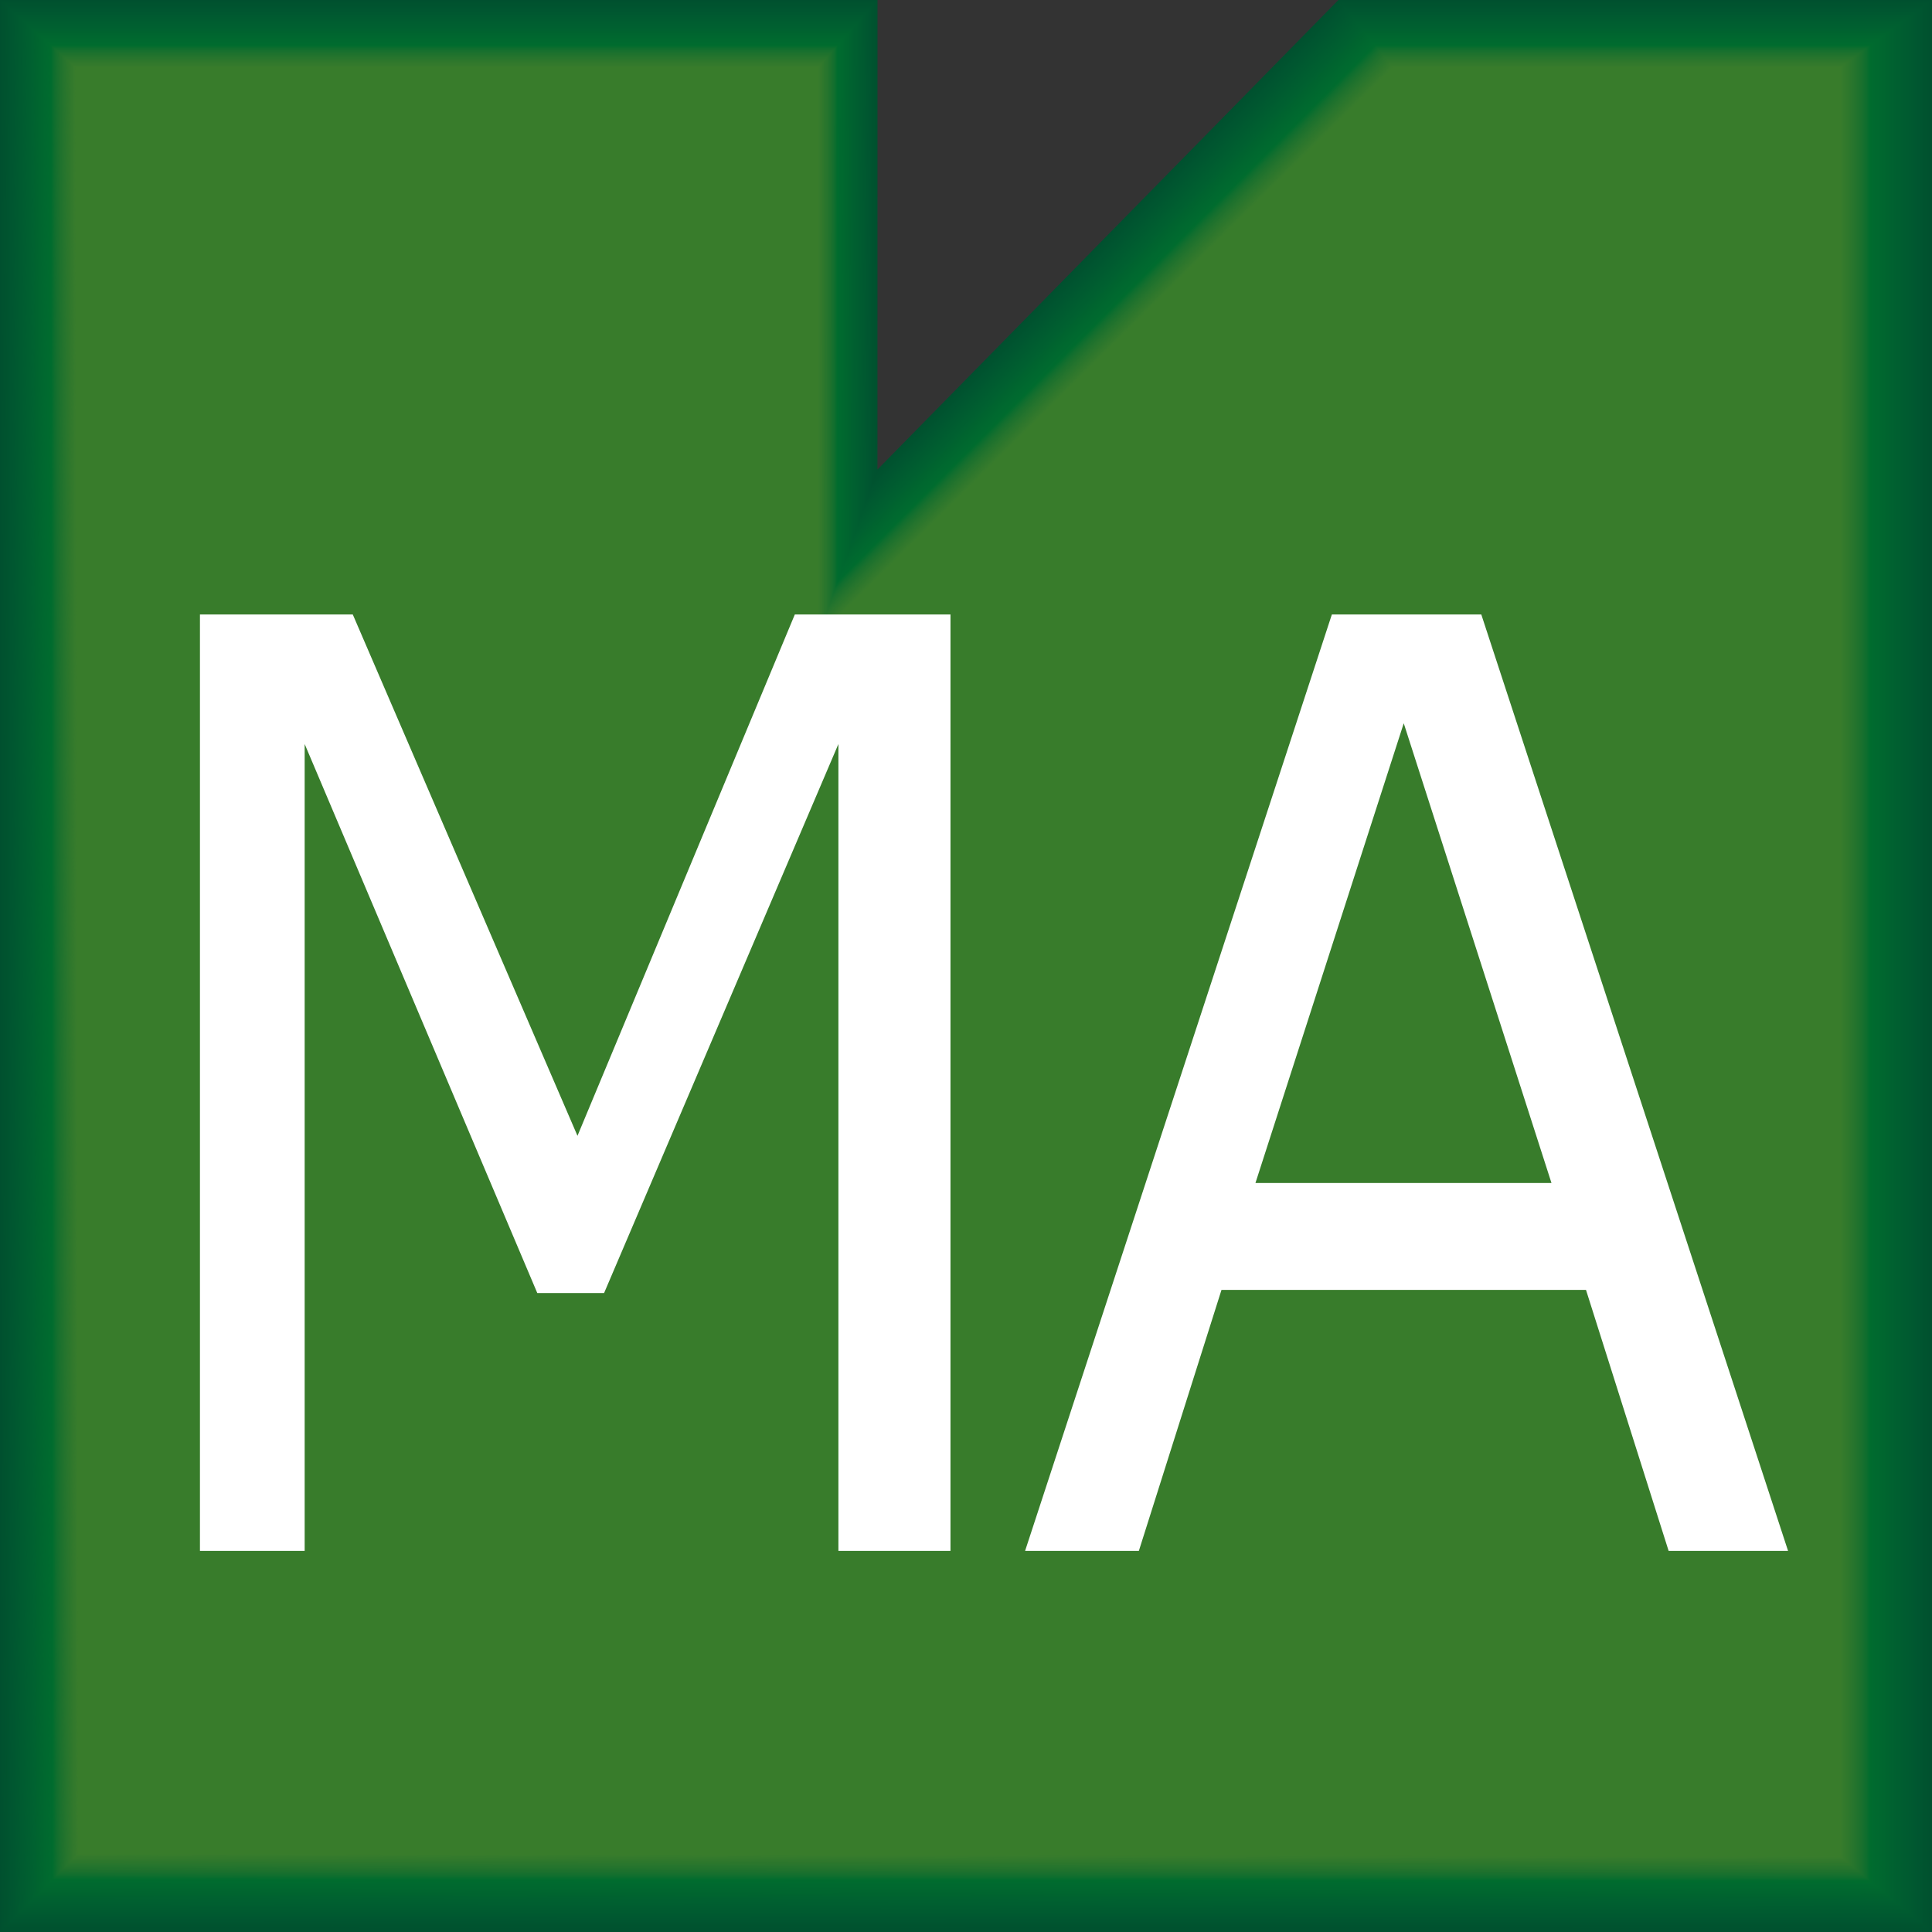 <?xml version="1.0" encoding="utf-8"?>
<!-- Generator: Adobe Illustrator 16.0.0, SVG Export Plug-In . SVG Version: 6.00 Build 0)  -->
<!DOCTYPE svg PUBLIC "-//W3C//DTD SVG 1.1//EN" "http://www.w3.org/Graphics/SVG/1.1/DTD/svg11.dtd">
<svg version="1.1" id="Layer_1" xmlns="http://www.w3.org/2000/svg" xmlns:xlink="http://www.w3.org/1999/xlink" x="0px" y="0px"
	 width="360px" height="360px" viewBox="0 0 360 360" enable-background="new 0 0 360 360" xml:space="preserve">
<rect x="0" y="0" width="360" height="360" fill="#333333" stroke="none"/>
<g id="Layer_1_1_">
	<g>
		<polygon fill="#00502F" points="360,360 0,360 0,0 163.511,0 163.5,87.5 249.389,0 360,0 		"/>
		<polygon fill="#00512F" points="359.813,359.846 0.161,359.839 0.156,0.138 163.389,0.138 163.378,87.844 249.501,0.138 
			359.813,0.138 		"/>
		<polygon fill="#00512F" points="359.622,359.688 0.322,359.678 0.311,0.277 163.267,0.277 163.255,88.189 249.613,0.277 
			359.622,0.277 		"/>
		<polygon fill="#00522F" points="359.434,359.533 0.483,359.518 0.467,0.416 163.144,0.416 163.133,88.533 249.727,0.416 
			359.434,0.416 		"/>
		<polygon fill="#00522F" points="359.244,359.378 0.645,359.355 0.622,0.555 163.022,0.555 163.011,88.878 249.838,0.555 
			359.244,0.555 		"/>
		<polygon fill="#00532F" points="359.056,359.223 0.806,359.193 0.778,0.694 162.899,0.694 162.889,89.222 249.95,0.694 
			359.056,0.694 		"/>
		<polygon fill="#00532F" points="358.866,359.066 0.967,359.033 0.933,0.833 162.777,0.833 162.767,89.566 250.063,0.833 
			358.866,0.833 		"/>
		<polygon fill="#00532F" points="358.678,358.911 1.128,358.872 1.089,0.972 162.655,0.972 162.645,89.911 250.175,0.972 
			358.678,0.972 		"/>
		<polygon fill="#00542F" points="358.489,358.756 1.289,358.711 1.245,1.111 162.532,1.111 162.522,90.255 250.287,1.11 
			358.489,1.11 		"/>
		<polygon fill="#005430" points="358.3,358.6 1.45,358.55 1.4,1.25 162.41,1.25 162.4,90.6 250.398,1.25 358.3,1.25 		"/>
		<polygon fill="#005530" points="358.111,358.443 1.611,358.389 1.556,1.389 162.288,1.389 162.278,90.944 250.512,1.388 
			358.111,1.388 		"/>
		<polygon fill="#005530" points="357.922,358.289 1.772,358.229 1.711,1.527 162.166,1.527 162.156,91.289 250.624,1.527 
			357.922,1.527 		"/>
		<polygon fill="#005630" points="357.733,358.134 1.933,358.066 1.867,1.666 162.043,1.666 162.033,91.633 250.736,1.666 
			357.733,1.666 		"/>
		<polygon fill="#005630" points="357.545,357.979 2.094,357.904 2.022,1.805 161.921,1.805 161.911,91.978 250.85,1.805 
			357.545,1.805 		"/>
		<polygon fill="#005630" points="357.355,357.822 2.255,357.744 2.178,1.944 161.798,1.944 161.789,92.322 250.962,1.944 
			357.355,1.944 		"/>
		<polygon fill="#005730" points="357.167,357.667 2.417,357.583 2.333,2.083 161.676,2.083 161.667,92.667 251.074,2.083 
			357.167,2.083 		"/>
		<polygon fill="#005730" points="356.978,357.511 2.578,357.422 2.489,2.222 161.554,2.222 161.544,93.011 251.188,2.222 
			356.978,2.222 		"/>
		<polygon fill="#005830" points="356.789,357.355 2.739,357.261 2.645,2.361 161.431,2.361 161.422,93.355 251.299,2.36 
			356.789,2.36 		"/>
		<polygon fill="#005830" points="356.6,357.2 2.9,357.1 2.8,2.5 161.309,2.5 161.3,93.7 251.411,2.5 356.6,2.5 		"/>
		<polygon fill="#005930" points="356.411,357.045 3.061,356.938 2.956,2.639 161.187,2.639 161.178,94.044 251.523,2.638 
			356.411,2.638 		"/>
		<polygon fill="#005930" points="356.223,356.889 3.222,356.777 3.111,2.777 161.064,2.777 161.056,94.389 251.637,2.777 
			356.223,2.777 		"/>
		<polygon fill="#005A30" points="356.033,356.732 3.383,356.616 3.267,2.917 160.942,2.917 160.933,94.733 251.748,2.916 
			356.033,2.916 		"/>
		<polygon fill="#005A30" points="355.845,356.578 3.544,356.456 3.422,3.055 160.82,3.055 160.811,95.078 251.859,3.055 
			355.845,3.055 		"/>
		<polygon fill="#005B30" points="355.655,356.422 3.706,356.295 3.578,3.194 160.697,3.194 160.689,95.422 251.973,3.194 
			355.655,3.194 		"/>
		<polygon fill="#005B30" points="355.467,356.268 3.867,356.134 3.733,3.333 160.575,3.333 160.567,95.767 252.085,3.333 
			355.467,3.333 		"/>
		<polygon fill="#005B30" points="355.277,356.111 4.028,355.973 3.889,3.472 160.453,3.472 160.444,96.111 252.197,3.472 
			355.277,3.472 		"/>
		<polygon fill="#005C30" points="355.089,355.956 4.189,355.813 4.044,3.611 160.33,3.611 160.322,96.456 252.311,3.61 
			355.089,3.61 		"/>
		<polygon fill="#005C30" points="354.9,355.8 4.35,355.65 4.2,3.75 160.208,3.75 160.2,96.8 252.422,3.75 354.9,3.75 		"/>
		<polygon fill="#005D30" points="354.711,355.645 4.511,355.489 4.355,3.889 160.085,3.889 160.078,97.145 252.534,3.888 
			354.711,3.888 		"/>
		<polygon fill="#005D30" points="354.522,355.489 4.672,355.328 4.511,4.027 159.963,4.027 159.956,97.489 252.646,4.027 
			354.522,4.027 		"/>
		<polygon fill="#005E30" points="354.333,355.333 4.833,355.167 4.667,4.167 159.841,4.167 159.833,97.833 252.759,4.166 
			354.333,4.166 		"/>
		<polygon fill="#005E30" points="354.145,355.178 4.995,355.006 4.822,4.305 159.718,4.305 159.711,98.178 252.871,4.305 
			354.145,4.305 		"/>
		<polygon fill="#005F30" points="353.956,355.021 5.156,354.846 4.978,4.444 159.596,4.444 159.589,98.522 252.982,4.444 
			353.956,4.444 		"/>
		<polygon fill="#005F30" points="353.767,354.866 5.316,354.684 5.133,4.583 159.474,4.583 159.467,98.867 253.096,4.583 
			353.767,4.583 		"/>
		<polygon fill="#005F30" points="353.578,354.711 5.478,354.521 5.289,4.722 159.352,4.722 159.344,99.211 253.208,4.722 
			353.578,4.722 		"/>
		<polygon fill="#006030" points="353.389,354.557 5.639,354.361 5.444,4.861 159.229,4.861 159.222,99.556 253.32,4.86 
			353.389,4.86 		"/>
		<polygon fill="#006030" points="353.2,354.4 5.8,354.2 5.6,5 159.107,5 159.1,99.9 253.434,5 353.2,5 		"/>
		<polygon fill="#006130" points="353.011,354.244 5.961,354.039 5.755,5.139 158.984,5.139 158.978,100.245 253.546,5.138 
			353.011,5.138 		"/>
		<polygon fill="#006130" points="352.822,354.089 6.122,353.878 5.911,5.277 158.862,5.277 158.855,100.589 253.658,5.277 
			352.822,5.277 		"/>
		<polygon fill="#006230" points="352.634,353.934 6.283,353.717 6.066,5.417 158.74,5.417 158.733,100.933 253.771,5.416 
			352.634,5.416 		"/>
		<polygon fill="#006230" points="352.444,353.777 6.444,353.557 6.222,5.555 158.617,5.555 158.611,101.278 253.883,5.555 
			352.444,5.555 		"/>
		<polygon fill="#00632F" points="352.256,353.622 6.605,353.395 6.378,5.694 158.495,5.694 158.489,101.622 253.995,5.694 
			352.256,5.694 		"/>
		<polygon fill="#00632F" points="352.066,353.467 6.767,353.232 6.533,5.833 158.373,5.833 158.367,101.967 254.107,5.833 
			352.066,5.833 		"/>
		<polygon fill="#00642F" points="351.878,353.313 6.928,353.072 6.689,5.972 158.25,5.972 158.245,102.311 254.221,5.972 
			351.878,5.972 		"/>
		<polygon fill="#00642F" points="351.688,353.154 7.089,352.911 6.844,6.111 158.128,6.111 158.122,102.655 254.332,6.11 
			351.688,6.11 		"/>
		<polygon fill="#00652F" points="351.5,353 7.25,352.75 7,6.25 158.006,6.25 158,103 254.443,6.249 351.5,6.249 		"/>
		<polygon fill="#00652F" points="351.313,352.846 7.411,352.589 7.156,6.389 157.883,6.389 157.878,103.344 254.557,6.388 
			351.313,6.388 		"/>
		<polygon fill="#00662F" points="351.122,352.688 7.572,352.428 7.311,6.527 157.761,6.527 157.755,103.689 254.669,6.527 
			351.122,6.527 		"/>
		<polygon fill="#00662F" points="350.934,352.533 7.733,352.268 7.467,6.667 157.639,6.667 157.633,104.033 254.781,6.666 
			350.934,6.666 		"/>
		<polygon fill="#00672F" points="350.744,352.378 7.895,352.105 7.622,6.805 157.516,6.805 157.511,104.378 254.895,6.805 
			350.744,6.805 		"/>
		<polygon fill="#00672F" points="350.556,352.223 8.056,351.943 7.778,6.944 157.394,6.944 157.389,104.722 255.006,6.944 
			350.556,6.944 		"/>
		<polygon fill="#00682F" points="350.366,352.066 8.217,351.783 7.933,7.083 157.271,7.083 157.267,105.066 255.118,7.083 
			350.366,7.083 		"/>
		<polygon fill="#00682F" points="350.178,351.911 8.378,351.622 8.089,7.222 157.149,7.222 157.145,105.411 255.23,7.222 
			350.178,7.222 		"/>
		<polygon fill="#00692F" points="349.989,351.756 8.539,351.461 8.245,7.361 157.027,7.361 157.022,105.755 255.343,7.36 
			349.989,7.36 		"/>
		<polygon fill="#00692F" points="349.8,351.6 8.7,351.3 8.4,7.5 156.904,7.5 156.9,106.1 255.455,7.499 349.8,7.499 		"/>
		<polygon fill="#00692F" points="349.611,351.443 8.861,351.139 8.556,7.639 156.782,7.639 156.778,106.444 255.566,7.638 
			349.611,7.638 		"/>
		<polygon fill="#006A2F" points="349.422,351.289 9.022,350.979 8.711,7.777 156.66,7.777 156.656,106.789 255.68,7.777 
			349.422,7.777 		"/>
		<polygon fill="#006A2F" points="349.233,351.134 9.183,350.816 8.867,7.917 156.538,7.917 156.533,107.133 255.793,7.916 
			349.233,7.916 		"/>
		<polygon fill="#006B2F" points="349.045,350.979 9.344,350.654 9.022,8.055 156.415,8.055 156.411,107.478 255.904,8.055 
			349.045,8.055 		"/>
		<polygon fill="#006B2E" points="348.855,350.822 9.505,350.494 9.178,8.194 156.293,8.194 156.289,107.822 256.018,8.194 
			348.855,8.194 		"/>
		<polygon fill="#006C2E" points="348.667,350.667 9.667,350.333 9.333,8.333 156.17,8.333 156.167,108.167 256.13,8.333 
			348.667,8.333 		"/>
		<polygon fill="#026C2E" points="348.478,350.511 9.828,350.172 9.489,8.472 156.048,8.472 156.044,108.511 256.242,8.471 
			348.478,8.471 		"/>
		<polygon fill="#066D2E" points="348.289,350.355 9.989,350.011 9.645,8.611 155.926,8.611 155.922,108.855 256.354,8.61 
			348.289,8.61 		"/>
		<polygon fill="#096D2E" points="348.1,350.2 10.15,349.85 9.8,8.75 155.803,8.75 155.8,109.2 256.467,8.749 348.1,8.749 		"/>
		<polygon fill="#0D6E2E" points="347.911,350.045 10.311,349.688 9.956,8.889 155.681,8.889 155.678,109.544 256.579,8.888 
			347.911,8.888 		"/>
		<polygon fill="#106E2E" points="347.723,349.889 10.472,349.527 10.111,9.028 155.559,9.028 155.556,109.889 256.691,9.027 
			347.723,9.027 		"/>
		<polygon fill="#126F2E" points="347.533,349.732 10.633,349.366 10.267,9.167 155.437,9.167 155.433,110.233 256.805,9.166 
			347.533,9.166 		"/>
		<polygon fill="#156F2E" points="347.345,349.578 10.794,349.205 10.422,9.306 155.314,9.306 155.311,110.578 256.916,9.305 
			347.345,9.305 		"/>
		<polygon fill="#17702E" points="347.155,349.422 10.956,349.045 10.578,9.444 155.191,9.444 155.189,110.922 257.027,9.443 
			347.155,9.443 		"/>
		<polygon fill="#19702E" points="346.967,349.268 11.117,348.884 10.733,9.583 155.069,9.583 155.067,111.267 257.141,9.583 
			346.967,9.583 		"/>
		<polygon fill="#1B712D" points="346.777,349.111 11.278,348.723 10.889,9.722 154.947,9.722 154.944,111.611 257.253,9.721 
			346.777,9.721 		"/>
		<polygon fill="#1D712D" points="346.589,348.955 11.439,348.563 11.044,9.861 154.825,9.861 154.822,111.956 257.365,9.86 
			346.589,9.86 		"/>
		<polygon fill="#1F722D" points="346.4,348.8 11.6,348.4 11.2,10 154.702,10 154.7,112.3 257.479,9.999 346.4,9.999 		"/>
		<polygon fill="#20722D" points="346.211,348.645 11.761,348.239 11.355,10.139 154.58,10.139 154.578,112.645 257.59,10.138 
			346.211,10.138 		"/>
		<polygon fill="#22732D" points="346.022,348.489 11.922,348.078 11.511,10.278 154.458,10.278 154.456,112.989 257.702,10.277 
			346.022,10.277 		"/>
		<polygon fill="#24742D" points="345.833,348.333 12.083,347.917 11.667,10.417 154.335,10.417 154.333,113.333 257.814,10.416 
			345.833,10.416 		"/>
		<polygon fill="#25742D" points="345.645,348.178 12.245,347.756 11.822,10.556 154.213,10.556 154.211,113.678 257.927,10.555 
			345.645,10.555 		"/>
		<polygon fill="#27752D" points="345.455,348.021 12.406,347.596 11.978,10.694 154.09,10.694 154.089,114.022 258.039,10.693 
			345.455,10.693 		"/>
		<polygon fill="#28752D" points="345.267,347.866 12.567,347.434 12.133,10.833 153.968,10.833 153.967,114.367 258.15,10.833 
			345.267,10.833 		"/>
		<polygon fill="#2A762D" points="345.078,347.711 12.728,347.271 12.289,10.972 153.846,10.972 153.844,114.711 258.266,10.971 
			345.078,10.971 		"/>
		<polygon fill="#2B762C" points="344.889,347.557 12.889,347.111 12.444,11.111 153.724,11.111 153.722,115.056 258.377,11.11 
			344.889,11.11 		"/>
		<polygon fill="#2C772C" points="344.7,347.4 13.05,346.95 12.6,11.25 153.601,11.25 153.6,115.4 258.489,11.249 344.7,11.249 		
			"/>
		<polygon fill="#2E772C" points="344.511,347.244 13.211,346.789 12.755,11.389 153.479,11.389 153.478,115.745 258.602,11.388 
			344.511,11.388 		"/>
		<polygon fill="#2F782C" points="344.322,347.089 13.372,346.628 12.911,11.528 153.356,11.528 153.355,116.089 258.714,11.527 
			344.322,11.527 		"/>
		<polygon fill="#31782C" points="344.134,346.934 13.533,346.467 13.067,11.667 153.234,11.667 153.233,116.433 258.826,11.666 
			344.134,11.666 		"/>
		<polygon fill="#32792C" points="343.944,346.777 13.694,346.307 13.222,11.806 153.112,11.806 153.111,116.778 258.938,11.805 
			343.944,11.805 		"/>
		<polygon fill="#33792C" points="343.756,346.622 13.855,346.145 13.378,11.944 152.989,11.944 152.989,117.122 259.051,11.943 
			343.756,11.943 		"/>
		<polygon fill="#347A2C" points="343.566,346.467 14.017,345.982 13.533,12.083 152.867,12.083 152.867,117.467 259.163,12.083 
			343.566,12.083 		"/>
		<polygon fill="#367B2C" points="343.378,346.313 14.178,345.822 13.689,12.222 152.745,12.222 152.745,117.811 259.275,12.221 
			343.378,12.221 		"/>
		<polygon fill="#377B2C" points="343.188,346.154 14.339,345.661 13.844,12.361 152.623,12.361 152.622,118.156 259.389,12.36 
			343.188,12.36 		"/>
		<polygon fill="#387C2B" points="343,346 14.5,345.5 14,12.5 152.5,12.5 152.5,118.5 259.5,12.499 343,12.499 		"/>
	</g>
</g>
<g id="Layer_2" display="none">
	<g display="inline">
		<polygon fill="#F47B20" points="360,360 0,360 0,0 163.512,0 163.5,87.5 249.389,0 360,0 		"/>
		<polygon fill="#F47C20" points="359.726,359.773 0.234,359.768 0.226,0.201 163.334,0.201 163.322,88 249.552,0.201 
			359.726,0.201 		"/>
		<polygon fill="#F47C21" points="359.451,359.549 0.468,359.532 0.452,0.403 163.156,0.403 163.146,88.5 249.715,0.403 
			359.451,0.403 		"/>
		<polygon fill="#F47D21" points="359.178,359.322 0.702,359.299 0.677,0.604 162.979,0.604 162.968,89 249.878,0.604 
			359.178,0.604 		"/>
		<polygon fill="#F57E21" points="358.903,359.098 0.936,359.064 0.903,0.806 162.802,0.806 162.79,89.5 250.041,0.806 
			358.903,0.806 		"/>
		<polygon fill="#F57E21" points="358.629,358.871 1.169,358.831 1.129,1.008 162.624,1.008 162.613,90 250.204,1.007 
			358.629,1.007 		"/>
		<polygon fill="#F57F21" points="358.354,358.646 1.403,358.598 1.355,1.209 162.446,1.209 162.436,90.5 250.367,1.209 
			358.354,1.209 		"/>
		<polygon fill="#F58022" points="358.081,358.419 1.637,358.363 1.581,1.411 162.269,1.411 162.258,91 250.529,1.411 
			358.081,1.411 		"/>
		<polygon fill="#F58022" points="357.807,358.193 1.871,358.129 1.807,1.612 162.091,1.612 162.081,91.5 250.693,1.612 
			357.807,1.612 		"/>
		<polygon fill="#F58122" points="357.532,357.968 2.105,357.896 2.032,1.814 161.913,1.814 161.903,92 250.855,1.814 
			357.532,1.814 		"/>
		<polygon fill="#F58222" points="357.258,357.742 2.339,357.661 2.258,2.016 161.735,2.016 161.726,92.5 251.02,2.016 
			357.258,2.016 		"/>
		<polygon fill="#F58322" points="356.983,357.518 2.573,357.428 2.484,2.217 161.558,2.217 161.549,93 251.184,2.217 
			356.983,2.217 		"/>
		<polygon fill="#F58323" points="356.71,357.29 2.807,357.193 2.709,2.419 161.381,2.419 161.371,93.5 251.346,2.419 356.71,2.419 
					"/>
		<polygon fill="#F58423" points="356.436,357.064 3.041,356.96 2.936,2.621 161.203,2.621 161.193,94 251.509,2.621 356.436,2.621 
					"/>
		<polygon fill="#F68523" points="356.161,356.839 3.274,356.727 3.161,2.822 161.025,2.822 161.017,94.5 251.672,2.822 
			356.161,2.822 		"/>
		<polygon fill="#F68523" points="355.887,356.613 3.508,356.492 3.387,3.024 160.848,3.024 160.839,95 251.835,3.023 
			355.887,3.023 		"/>
		<polygon fill="#F68624" points="355.613,356.387 3.742,356.258 3.613,3.226 160.67,3.226 160.661,95.5 251.998,3.225 
			355.613,3.225 		"/>
		<polygon fill="#F68724" points="355.339,356.161 3.976,356.023 3.839,3.427 160.492,3.427 160.483,96 252.161,3.427 
			355.339,3.427 		"/>
		<polygon fill="#F68724" points="355.064,355.936 4.209,355.79 4.064,3.629 160.314,3.629 160.307,96.5 252.324,3.628 
			355.064,3.628 		"/>
		<polygon fill="#F68824" points="354.79,355.71 4.443,355.557 4.291,3.83 160.137,3.83 160.129,97 252.486,3.83 354.79,3.83 		"/>
		<polygon fill="#F68925" points="354.517,355.482 4.677,355.322 4.516,4.032 159.959,4.032 159.952,97.5 252.65,4.032 
			354.517,4.032 		"/>
		<polygon fill="#F68A25" points="354.242,355.258 4.911,355.089 4.742,4.233 159.782,4.233 159.774,98 252.813,4.233 
			354.242,4.233 		"/>
		<polygon fill="#F68A25" points="353.968,355.032 5.145,354.854 4.968,4.435 159.604,4.435 159.597,98.5 252.977,4.435 
			353.968,4.435 		"/>
		<polygon fill="#F68B26" points="353.693,354.807 5.379,354.621 5.193,4.637 159.427,4.637 159.419,99 253.141,4.636 
			353.693,4.636 		"/>
		<polygon fill="#F68C26" points="353.419,354.581 5.613,354.387 5.419,4.838 159.249,4.838 159.242,99.5 253.303,4.838 
			353.419,4.838 		"/>
		<polygon fill="#F78C26" points="353.146,354.354 5.847,354.152 5.645,5.04 159.071,5.04 159.064,100 253.466,5.04 353.146,5.04 		
			"/>
		<polygon fill="#F78D27" points="352.871,354.129 6.081,353.919 5.871,5.242 158.894,5.242 158.887,100.5 253.629,5.241 
			352.871,5.241 		"/>
		<polygon fill="#F78E27" points="352.597,353.902 6.314,353.686 6.097,5.443 158.716,5.443 158.709,101 253.792,5.443 
			352.597,5.443 		"/>
		<polygon fill="#F78E27" points="352.322,353.678 6.548,353.451 6.323,5.645 158.539,5.645 158.532,101.5 253.955,5.645 
			352.322,5.645 		"/>
		<polygon fill="#F78F27" points="352.049,353.451 6.782,353.218 6.548,5.847 158.361,5.847 158.355,102 254.118,5.846 
			352.049,5.846 		"/>
		<polygon fill="#F79028" points="351.774,353.227 7.016,352.982 6.774,6.048 158.184,6.048 158.177,102.5 254.281,6.048 
			351.774,6.048 		"/>
		<polygon fill="#F79028" points="351.5,353 7.25,352.75 7,6.25 158.006,6.25 158,103 254.443,6.25 351.5,6.25 		"/>
		<polygon fill="#F79128" points="351.226,352.773 7.484,352.518 7.226,6.451 157.828,6.451 157.823,103.5 254.607,6.451 
			351.226,6.451 		"/>
		<polygon fill="#F79229" points="350.951,352.549 7.718,352.282 7.452,6.653 157.651,6.653 157.645,104 254.771,6.652 
			350.951,6.652 		"/>
		<polygon fill="#F79229" points="350.678,352.322 7.952,352.049 7.677,6.854 157.473,6.854 157.468,104.5 254.934,6.854 
			350.678,6.854 		"/>
		<polygon fill="#F7932A" points="350.403,352.098 8.186,351.814 7.903,7.056 157.295,7.056 157.291,105 255.098,7.056 
			350.403,7.056 		"/>
		<polygon fill="#F7942A" points="350.129,351.871 8.419,351.581 8.129,7.258 157.118,7.258 157.113,105.5 255.26,7.257 
			350.129,7.257 		"/>
		<polygon fill="#F8942A" points="349.854,351.646 8.653,351.348 8.355,7.459 156.94,7.459 156.936,106 255.423,7.459 
			349.854,7.459 		"/>
		<polygon fill="#F8952B" points="349.581,351.419 8.887,351.113 8.581,7.661 156.763,7.661 156.758,106.5 255.586,7.661 
			349.581,7.661 		"/>
		<polygon fill="#F8962B" points="349.307,351.193 9.121,350.879 8.807,7.863 156.585,7.863 156.581,107 255.749,7.862 
			349.307,7.862 		"/>
		<polygon fill="#F8972B" points="349.032,350.968 9.355,350.646 9.032,8.064 156.407,8.064 156.403,107.5 255.912,8.063 
			349.032,8.063 		"/>
		<polygon fill="#F8972C" points="348.758,350.742 9.589,350.411 9.258,8.266 156.23,8.266 156.226,108 256.075,8.265 
			348.758,8.265 		"/>
		<polygon fill="#F8982C" points="348.483,350.518 9.823,350.178 9.484,8.468 156.052,8.468 156.048,108.5 256.238,8.467 
			348.483,8.467 		"/>
		<polygon fill="#F8992C" points="348.21,350.29 10.057,349.943 9.709,8.669 155.875,8.669 155.871,109 256.4,8.668 348.21,8.668 		
			"/>
		<polygon fill="#F8992D" points="347.936,350.064 10.291,349.71 9.936,8.871 155.697,8.871 155.693,109.5 256.564,8.87 
			347.936,8.87 		"/>
		<polygon fill="#F89A2D" points="347.661,349.839 10.524,349.477 10.161,9.072 155.52,9.072 155.516,110 256.729,9.072 
			347.661,9.072 		"/>
		<polygon fill="#F89B2E" points="347.387,349.613 10.758,349.242 10.387,9.274 155.342,9.274 155.339,110.5 256.891,9.273 
			347.387,9.273 		"/>
		<polygon fill="#F99C2E" points="347.113,349.387 10.992,349.008 10.613,9.476 155.164,9.476 155.161,111 257.055,9.475 
			347.113,9.475 		"/>
		<polygon fill="#F99C2E" points="346.839,349.161 11.226,348.773 10.839,9.677 154.986,9.677 154.984,111.5 257.217,9.677 
			346.839,9.677 		"/>
		<polygon fill="#F99D2F" points="346.564,348.936 11.459,348.54 11.064,9.879 154.809,9.879 154.807,112 257.38,9.878 
			346.564,9.878 		"/>
		<polygon fill="#F99E2F" points="346.29,348.71 11.693,348.307 11.291,10.081 154.631,10.081 154.629,112.5 257.543,10.08 
			346.29,10.08 		"/>
		<polygon fill="#F99E2F" points="346.017,348.482 11.927,348.072 11.516,10.282 154.454,10.282 154.452,113 257.706,10.281 
			346.017,10.281 		"/>
		<polygon fill="#F99F30" points="345.742,348.258 12.161,347.839 11.742,10.484 154.276,10.484 154.274,113.5 257.869,10.483 
			345.742,10.483 		"/>
		<polygon fill="#F9A030" points="345.468,348.032 12.395,347.604 11.968,10.686 154.099,10.686 154.097,114 258.032,10.685 
			345.468,10.685 		"/>
		<polygon fill="#F9A131" points="345.193,347.807 12.629,347.371 12.193,10.887 153.921,10.887 153.919,114.5 258.195,10.886 
			345.193,10.886 		"/>
		<polygon fill="#F9A131" points="344.919,347.581 12.863,347.137 12.419,11.089 153.743,11.089 153.742,115 258.357,11.088 
			344.919,11.088 		"/>
		<polygon fill="#F9A231" points="344.646,347.354 13.097,346.902 12.645,11.29 153.565,11.29 153.564,115.5 258.521,11.29 
			344.646,11.29 		"/>
		<polygon fill="#FAA332" points="344.371,347.129 13.331,346.669 12.871,11.492 153.388,11.492 153.387,116 258.686,11.491 
			344.371,11.491 		"/>
		<polygon fill="#FAA332" points="344.097,346.902 13.564,346.436 13.097,11.693 153.21,11.693 153.209,116.5 258.848,11.692 
			344.097,11.692 		"/>
		<polygon fill="#FAA432" points="343.822,346.678 13.798,346.201 13.323,11.895 153.033,11.895 153.032,117 259.011,11.894 
			343.822,11.894 		"/>
		<polygon fill="#FAA533" points="343.549,346.451 14.032,345.968 13.548,12.097 152.855,12.097 152.855,117.5 259.174,12.096 
			343.549,12.096 		"/>
		<polygon fill="#FAA633" points="343.274,346.227 14.266,345.732 13.774,12.298 152.678,12.298 152.677,118 259.337,12.297 
			343.274,12.297 		"/>
		<polygon fill="#FAA634" points="343,346 14.5,345.5 14,12.5 152.5,12.5 152.5,118.5 259.5,12.499 343,12.499 		"/>
	</g>
</g>
<g id="Layer_4" display="none">
	<g display="inline">
		<polygon fill="#002D56" points="361,360 1,360 1,0 164.512,0 164.5,87.5 250.389,0 361,0 		"/>
		<polygon fill="#002E56" points="360.864,359.889 1.116,359.884 1.112,0.1 164.424,0.1 164.412,87.748 250.471,0.1 360.864,0.1 		
			"/>
		<polygon fill="#002E57" points="360.728,359.775 1.232,359.768 1.224,0.2 164.335,0.2 164.324,87.996 250.551,0.2 360.728,0.2 		
			"/>
		<polygon fill="#002E57" points="360.592,359.664 1.348,359.652 1.336,0.299 164.248,0.299 164.236,88.244 250.631,0.299 
			360.592,0.299 		"/>
		<polygon fill="#002F58" points="360.456,359.552 1.464,359.536 1.448,0.399 164.159,0.399 164.148,88.492 250.712,0.399 
			360.456,0.399 		"/>
		<polygon fill="#002F58" points="360.32,359.439 1.58,359.42 1.56,0.5 164.071,0.5 164.06,88.74 250.793,0.5 360.32,0.5 		"/>
		<polygon fill="#003059" points="360.184,359.328 1.696,359.305 1.672,0.6 163.983,0.6 163.972,88.988 250.874,0.6 360.184,0.6 		
			"/>
		<polygon fill="#00305A" points="360.048,359.216 1.812,359.188 1.784,0.7 163.895,0.7 163.884,89.236 250.955,0.7 360.048,0.7 		
			"/>
		<polygon fill="#00305A" points="359.912,359.104 1.928,359.072 1.896,0.799 163.807,0.799 163.796,89.484 251.036,0.799 
			359.912,0.799 		"/>
		<polygon fill="#00315B" points="359.776,358.992 2.044,358.956 2.008,0.899 163.719,0.899 163.708,89.732 251.116,0.899 
			359.776,0.899 		"/>
		<polygon fill="#00315B" points="359.64,358.88 2.16,358.84 2.12,1 163.631,1 163.62,89.98 251.197,1 359.64,1 		"/>
		<polygon fill="#00325C" points="359.504,358.768 2.276,358.725 2.232,1.1 163.542,1.1 163.532,90.228 251.277,1.1 359.504,1.1 		
			"/>
		<polygon fill="#00325C" points="359.368,358.656 2.392,358.607 2.344,1.2 163.455,1.2 163.444,90.476 251.359,1.199 
			359.368,1.199 		"/>
		<polygon fill="#00325D" points="359.232,358.544 2.508,358.492 2.456,1.299 163.367,1.299 163.356,90.724 251.439,1.299 
			359.232,1.299 		"/>
		<polygon fill="#00335D" points="359.096,358.432 2.624,358.376 2.568,1.399 163.278,1.399 163.268,90.972 251.521,1.399 
			359.096,1.399 		"/>
		<polygon fill="#00335E" points="358.96,358.32 2.74,358.26 2.68,1.5 163.19,1.5 163.18,91.22 251.602,1.5 358.96,1.5 		"/>
		<polygon fill="#00335E" points="358.824,358.208 2.856,358.145 2.792,1.6 163.102,1.6 163.092,91.468 251.684,1.6 358.824,1.6 		
			"/>
		<polygon fill="#00345F" points="358.688,358.096 2.972,358.027 2.904,1.7 163.014,1.7 163.004,91.716 251.764,1.699 
			358.688,1.699 		"/>
		<polygon fill="#003460" points="358.552,357.984 3.088,357.912 3.016,1.8 162.926,1.8 162.916,91.964 251.846,1.799 
			358.552,1.799 		"/>
		<polygon fill="#003560" points="358.416,357.872 3.204,357.796 3.128,1.899 162.838,1.899 162.828,92.212 251.926,1.899 
			358.416,1.899 		"/>
		<polygon fill="#003561" points="358.28,357.76 3.32,357.68 3.24,2 162.75,2 162.74,92.46 252.007,2 358.28,2 		"/>
		<polygon fill="#003561" points="358.144,357.648 3.436,357.564 3.352,2.1 162.662,2.1 162.652,92.708 252.087,2.1 358.144,2.1 		
			"/>
		<polygon fill="#003662" points="358.008,357.536 3.552,357.448 3.464,2.2 162.574,2.2 162.564,92.956 252.168,2.199 
			358.008,2.199 		"/>
		<polygon fill="#003662" points="357.872,357.424 3.668,357.332 3.576,2.3 162.485,2.3 162.476,93.204 252.249,2.299 
			357.872,2.299 		"/>
		<polygon fill="#003663" points="357.736,357.313 3.784,357.216 3.688,2.399 162.397,2.399 162.388,93.452 252.33,2.399 
			357.736,2.399 		"/>
		<polygon fill="#003763" points="357.6,357.2 3.9,357.1 3.8,2.5 162.31,2.5 162.3,93.7 252.411,2.5 357.6,2.5 		"/>
		<polygon fill="#003764" points="357.464,357.088 4.016,356.984 3.912,2.6 162.221,2.6 162.212,93.948 252.492,2.6 357.464,2.6 		
			"/>
		<polygon fill="#003764" points="357.328,356.977 4.132,356.868 4.024,2.7 162.133,2.7 162.124,94.196 252.572,2.699 
			357.328,2.699 		"/>
		<polygon fill="#003865" points="357.192,356.864 4.248,356.752 4.136,2.8 162.045,2.8 162.036,94.444 252.652,2.799 
			357.192,2.799 		"/>
		<polygon fill="#003865" points="357.056,356.752 4.364,356.636 4.248,2.899 161.957,2.899 161.948,94.692 252.734,2.899 
			357.056,2.899 		"/>
		<polygon fill="#003866" points="356.92,356.641 4.48,356.52 4.36,3 161.869,3 161.86,94.94 252.814,3 356.92,3 		"/>
		<polygon fill="#003966" points="356.784,356.527 4.596,356.404 4.472,3.1 161.781,3.1 161.772,95.188 252.896,3.1 356.784,3.1 		
			"/>
		<polygon fill="#003967" points="356.648,356.416 4.712,356.288 4.584,3.2 161.693,3.2 161.684,95.436 252.979,3.199 
			356.648,3.199 		"/>
		<polygon fill="#003967" points="356.512,356.305 4.828,356.172 4.696,3.3 161.604,3.3 161.596,95.684 253.059,3.299 
			356.512,3.299 		"/>
		<polygon fill="#003A68" points="356.376,356.191 4.944,356.057 4.808,3.399 161.517,3.399 161.508,95.932 253.139,3.399 
			356.376,3.399 		"/>
		<polygon fill="#003A69" points="356.24,356.08 5.06,355.939 4.92,3.5 161.428,3.5 161.42,96.18 253.221,3.5 356.24,3.5 		"/>
		<polygon fill="#003A69" points="356.104,355.968 5.176,355.824 5.032,3.6 161.34,3.6 161.332,96.428 253.301,3.599 356.104,3.599 
					"/>
		<polygon fill="#003B6A" points="355.968,355.855 5.292,355.708 5.144,3.7 161.252,3.7 161.244,96.676 253.382,3.699 
			355.968,3.699 		"/>
		<polygon fill="#003B6A" points="355.832,355.744 5.408,355.592 5.256,3.8 161.164,3.8 161.156,96.924 253.463,3.799 
			355.832,3.799 		"/>
		<polygon fill="#003B6B" points="355.696,355.632 5.524,355.477 5.368,3.899 161.076,3.899 161.068,97.172 253.543,3.899 
			355.696,3.899 		"/>
		<polygon fill="#003C6B" points="355.56,355.52 5.64,355.359 5.48,4 160.988,4 160.98,97.42 253.624,4 355.56,4 		"/>
		<polygon fill="#003C6C" points="355.424,355.408 5.756,355.244 5.592,4.1 160.9,4.1 160.892,97.668 253.705,4.099 355.424,4.099 
					"/>
		<polygon fill="#003C6C" points="355.288,355.296 5.872,355.128 5.704,4.2 160.812,4.2 160.804,97.916 253.786,4.199 
			355.288,4.199 		"/>
		<polygon fill="#003D6D" points="355.152,355.184 5.988,355.012 5.816,4.3 160.724,4.3 160.716,98.164 253.867,4.299 
			355.152,4.299 		"/>
		<polygon fill="#003D6D" points="355.016,355.072 6.104,354.896 5.928,4.4 160.636,4.4 160.628,98.412 253.948,4.399 
			355.016,4.399 		"/>
		<polygon fill="#003D6E" points="354.88,354.96 6.22,354.779 6.04,4.5 160.547,4.5 160.54,98.66 254.027,4.5 354.88,4.5 		"/>
		<polygon fill="#003E6E" points="354.744,354.848 6.336,354.664 6.152,4.6 160.459,4.6 160.452,98.908 254.109,4.599 
			354.744,4.599 		"/>
		<polygon fill="#003E6F" points="354.608,354.736 6.452,354.548 6.264,4.7 160.371,4.7 160.364,99.156 254.189,4.699 
			354.608,4.699 		"/>
		<polygon fill="#003E6F" points="354.472,354.624 6.568,354.432 6.376,4.8 160.283,4.8 160.276,99.404 254.271,4.799 
			354.472,4.799 		"/>
		<polygon fill="#003F70" points="354.336,354.512 6.684,354.316 6.488,4.9 160.195,4.9 160.188,99.652 254.354,4.899 
			354.336,4.899 		"/>
		<polygon fill="#003F70" points="354.2,354.4 6.8,354.2 6.6,5 160.107,5 160.1,99.9 254.434,5 354.2,5 		"/>
		<polygon fill="#003F71" points="354.064,354.288 6.916,354.084 6.712,5.1 160.019,5.1 160.012,100.148 254.514,5.099 
			354.064,5.099 		"/>
		<polygon fill="#004071" points="353.928,354.176 7.032,353.968 6.824,5.2 159.931,5.2 159.924,100.396 254.596,5.199 
			353.928,5.199 		"/>
		<polygon fill="#004072" points="353.792,354.064 7.148,353.852 6.936,5.3 159.843,5.3 159.836,100.644 254.676,5.299 
			353.792,5.299 		"/>
		<polygon fill="#004072" points="353.656,353.952 7.264,353.736 7.048,5.4 159.755,5.4 159.748,100.892 254.757,5.399 
			353.656,5.399 		"/>
		<polygon fill="#004173" points="353.52,353.84 7.38,353.62 7.16,5.5 159.667,5.5 159.66,101.14 254.838,5.5 353.52,5.5 		"/>
		<polygon fill="#004173" points="353.384,353.729 7.496,353.504 7.272,5.6 159.579,5.6 159.572,101.388 254.919,5.599 
			353.384,5.599 		"/>
		<polygon fill="#004174" points="353.248,353.616 7.612,353.389 7.384,5.7 159.49,5.7 159.484,101.636 254.999,5.699 
			353.248,5.699 		"/>
		<polygon fill="#004274" points="353.112,353.504 7.728,353.271 7.496,5.8 159.402,5.8 159.396,101.884 255.08,5.799 
			353.112,5.799 		"/>
		<polygon fill="#004275" points="352.976,353.393 7.844,353.156 7.608,5.9 159.314,5.9 159.308,102.132 255.161,5.899 
			352.976,5.899 		"/>
		<polygon fill="#004275" points="352.84,353.279 7.96,353.04 7.72,6 159.226,6 159.22,102.38 255.242,5.999 352.84,5.999 		"/>
		<polygon fill="#004376" points="352.704,353.168 8.076,352.924 7.832,6.1 159.138,6.1 159.132,102.628 255.323,6.099 
			352.704,6.099 		"/>
		<polygon fill="#004376" points="352.568,353.057 8.192,352.809 7.944,6.2 159.05,6.2 159.044,102.876 255.404,6.199 
			352.568,6.199 		"/>
		<polygon fill="#004377" points="352.432,352.943 8.308,352.691 8.056,6.3 158.962,6.3 158.956,103.124 255.484,6.299 
			352.432,6.299 		"/>
		<polygon fill="#004478" points="352.296,352.832 8.424,352.576 8.168,6.4 158.874,6.4 158.868,103.372 255.564,6.399 
			352.296,6.399 		"/>
		<polygon fill="#004478" points="352.16,352.721 8.54,352.46 8.28,6.5 158.786,6.5 158.78,103.62 255.646,6.499 352.16,6.499 		"/>
		<polygon fill="#004479" points="352.024,352.607 8.656,352.344 8.392,6.6 158.698,6.6 158.692,103.868 255.729,6.599 
			352.024,6.599 		"/>
		<polygon fill="#004579" points="351.888,352.496 8.772,352.229 8.504,6.7 158.609,6.7 158.604,104.116 255.809,6.699 
			351.888,6.699 		"/>
		<polygon fill="#00457A" points="351.752,352.384 8.888,352.111 8.616,6.8 158.521,6.8 158.516,104.364 255.891,6.799 
			351.752,6.799 		"/>
		<polygon fill="#00457A" points="351.616,352.271 9.004,351.996 8.728,6.9 158.433,6.9 158.428,104.612 255.971,6.899 
			351.616,6.899 		"/>
		<polygon fill="#00467B" points="351.48,352.16 9.12,351.88 8.84,7 158.345,7 158.34,104.86 256.051,6.999 351.48,6.999 		"/>
		<polygon fill="#00467B" points="351.344,352.048 9.236,351.764 8.952,7.1 158.257,7.1 158.252,105.108 256.132,7.099 
			351.344,7.099 		"/>
		<polygon fill="#00467C" points="351.208,351.936 9.352,351.648 9.064,7.2 158.169,7.2 158.164,105.356 256.213,7.199 
			351.208,7.199 		"/>
		<polygon fill="#00467C" points="351.072,351.824 9.468,351.532 9.176,7.3 158.081,7.3 158.076,105.604 256.294,7.299 
			351.072,7.299 		"/>
		<polygon fill="#00477D" points="350.936,351.712 9.584,351.416 9.288,7.4 157.993,7.4 157.988,105.852 256.375,7.399 
			350.936,7.399 		"/>
		<polygon fill="#00477D" points="350.8,351.6 9.7,351.3 9.4,7.5 157.905,7.5 157.9,106.1 256.455,7.499 350.8,7.499 		"/>
		<polygon fill="#00477E" points="350.664,351.488 9.816,351.184 9.512,7.6 157.816,7.6 157.812,106.348 256.536,7.599 
			350.664,7.599 		"/>
		<polygon fill="#00487E" points="350.528,351.376 9.932,351.068 9.624,7.7 157.729,7.7 157.724,106.596 256.617,7.699 
			350.528,7.699 		"/>
		<polygon fill="#00487F" points="350.392,351.264 10.048,350.952 9.736,7.8 157.641,7.8 157.636,106.844 256.698,7.799 
			350.392,7.799 		"/>
		<polygon fill="#00487F" points="350.256,351.152 10.164,350.836 9.848,7.9 157.552,7.9 157.548,107.092 256.779,7.899 
			350.256,7.899 		"/>
		<polygon fill="#004980" points="350.12,351.04 10.28,350.721 9.96,8 157.464,8 157.46,107.34 256.859,7.999 350.12,7.999 		"/>
		<polygon fill="#004980" points="349.984,350.928 10.396,350.604 10.072,8.1 157.376,8.1 157.372,107.588 256.939,8.099 
			349.984,8.099 		"/>
		<polygon fill="#004981" points="349.848,350.816 10.512,350.488 10.184,8.2 157.288,8.2 157.284,107.836 257.021,8.199 
			349.848,8.199 		"/>
		<polygon fill="#004A81" points="349.712,350.704 10.628,350.372 10.296,8.3 157.2,8.3 157.196,108.084 257.104,8.299 
			349.712,8.299 		"/>
		<polygon fill="#004A82" points="349.576,350.592 10.744,350.256 10.408,8.4 157.112,8.4 157.108,108.332 257.184,8.399 
			349.576,8.399 		"/>
		<polygon fill="#004A82" points="349.44,350.48 10.86,350.141 10.52,8.5 157.024,8.5 157.02,108.58 257.266,8.499 349.44,8.499 		
			"/>
		<polygon fill="#004A83" points="349.304,350.368 10.976,350.023 10.632,8.6 156.936,8.6 156.932,108.828 257.346,8.599 
			349.304,8.599 		"/>
		<polygon fill="#004B83" points="349.168,350.256 11.092,349.908 10.744,8.7 156.848,8.7 156.844,109.076 257.426,8.699 
			349.168,8.699 		"/>
		<polygon fill="#004B84" points="349.032,350.145 11.208,349.792 10.856,8.8 156.759,8.8 156.756,109.324 257.507,8.799 
			349.032,8.799 		"/>
		<polygon fill="#004B84" points="348.896,350.032 11.324,349.676 10.968,8.9 156.671,8.9 156.668,109.572 257.588,8.899 
			348.896,8.899 		"/>
		<polygon fill="#004C85" points="348.76,349.92 11.44,349.561 11.08,9 156.583,9 156.58,109.82 257.669,8.999 348.76,8.999 		"/>
		<polygon fill="#004C85" points="348.624,349.809 11.556,349.443 11.192,9.1 156.495,9.1 156.492,110.068 257.75,9.099 
			348.624,9.099 		"/>
		<polygon fill="#004C86" points="348.488,349.695 11.672,349.328 11.304,9.2 156.407,9.2 156.404,110.316 257.831,9.199 
			348.488,9.199 		"/>
		<polygon fill="#004D86" points="348.352,349.584 11.788,349.212 11.416,9.3 156.319,9.3 156.316,110.564 257.911,9.299 
			348.352,9.299 		"/>
		<polygon fill="#004D87" points="348.216,349.473 11.904,349.096 11.528,9.4 156.231,9.4 156.228,110.812 257.992,9.399 
			348.216,9.399 		"/>
		<polygon fill="#004D87" points="348.08,349.359 12.02,348.98 11.64,9.5 156.143,9.5 156.14,111.06 258.073,9.499 348.08,9.499 		
			"/>
		<polygon fill="#004D88" points="347.944,349.248 12.136,348.864 11.752,9.6 156.055,9.6 156.052,111.308 258.154,9.599 
			347.944,9.599 		"/>
		<polygon fill="#004E89" points="347.808,349.136 12.252,348.748 11.864,9.7 155.967,9.7 155.964,111.556 258.234,9.699 
			347.808,9.699 		"/>
		<polygon fill="#004E89" points="347.672,349.023 12.368,348.632 11.976,9.8 155.878,9.8 155.876,111.804 258.316,9.799 
			347.672,9.799 		"/>
		<polygon fill="#004E8A" points="347.536,348.912 12.484,348.516 12.088,9.9 155.791,9.9 155.788,112.052 258.396,9.899 
			347.536,9.899 		"/>
		<polygon fill="#004F8A" points="347.4,348.8 12.6,348.4 12.2,10 155.702,10 155.7,112.3 258.479,9.999 347.4,9.999 		"/>
		<polygon fill="#004F8B" points="347.264,348.688 12.716,348.284 12.312,10.1 155.614,10.1 155.612,112.548 258.559,10.099 
			347.264,10.099 		"/>
		<polygon fill="#004F8B" points="347.128,348.576 12.832,348.168 12.424,10.2 155.526,10.2 155.524,112.796 258.641,10.199 
			347.128,10.199 		"/>
		<polygon fill="#00508C" points="346.992,348.464 12.948,348.052 12.536,10.3 155.438,10.3 155.436,113.044 258.721,10.299 
			346.992,10.299 		"/>
		<polygon fill="#00508C" points="346.856,348.352 13.064,347.936 12.648,10.4 155.35,10.4 155.348,113.292 258.802,10.399 
			346.856,10.399 		"/>
		<polygon fill="#00508D" points="346.72,348.24 13.18,347.82 12.76,10.5 155.262,10.5 155.26,113.54 258.882,10.499 346.72,10.499 
					"/>
		<polygon fill="#00508D" points="346.584,348.128 13.296,347.704 12.872,10.6 155.174,10.6 155.172,113.788 258.963,10.599 
			346.584,10.599 		"/>
		<polygon fill="#00518E" points="346.448,348.016 13.412,347.588 12.984,10.7 155.085,10.7 155.084,114.036 259.044,10.699 
			346.448,10.699 		"/>
		<polygon fill="#00518E" points="346.313,347.904 13.528,347.473 13.096,10.8 154.998,10.8 154.996,114.284 259.125,10.799 
			346.313,10.799 		"/>
		<polygon fill="#00518F" points="346.176,347.792 13.644,347.355 13.208,10.9 154.91,10.9 154.908,114.532 259.206,10.899 
			346.176,10.899 		"/>
		<polygon fill="#00528F" points="346.04,347.68 13.76,347.24 13.32,11 154.821,11 154.82,114.78 259.287,10.999 346.04,10.999 		
			"/>
		<polygon fill="#005290" points="345.904,347.568 13.876,347.124 13.432,11.1 154.733,11.1 154.732,115.028 259.367,11.099 
			345.904,11.099 		"/>
		<polygon fill="#005290" points="345.768,347.456 13.992,347.008 13.544,11.2 154.645,11.2 154.644,115.276 259.448,11.199 
			345.768,11.199 		"/>
		<polygon fill="#005291" points="345.632,347.344 14.108,346.893 13.656,11.3 154.557,11.3 154.556,115.524 259.529,11.299 
			345.632,11.299 		"/>
		<polygon fill="#005391" points="345.496,347.232 14.224,346.775 13.768,11.4 154.469,11.4 154.468,115.772 259.609,11.399 
			345.496,11.399 		"/>
		<polygon fill="#005392" points="345.36,347.12 14.34,346.66 13.88,11.5 154.381,11.5 154.38,116.02 259.691,11.499 345.36,11.499 
					"/>
		<polygon fill="#005392" points="345.224,347.008 14.456,346.544 13.992,11.6 154.293,11.6 154.292,116.268 259.771,11.599 
			345.224,11.599 		"/>
		<polygon fill="#005393" points="345.088,346.896 14.572,346.428 14.104,11.7 154.205,11.7 154.204,116.516 259.854,11.699 
			345.088,11.699 		"/>
		<polygon fill="#005493" points="344.952,346.784 14.688,346.313 14.216,11.8 154.117,11.8 154.116,116.764 259.934,11.799 
			344.952,11.799 		"/>
		<polygon fill="#005494" points="344.816,346.672 14.804,346.195 14.328,11.9 154.028,11.9 154.028,117.012 260.016,11.899 
			344.816,11.899 		"/>
		<polygon fill="#005494" points="344.68,346.561 14.92,346.08 14.44,12 153.94,12 153.94,117.26 260.096,11.999 344.68,11.999 		
			"/>
		<polygon fill="#005494" points="344.544,346.448 15.036,345.964 14.552,12.1 153.853,12.1 153.852,117.508 260.177,12.099 
			344.544,12.099 		"/>
		<polygon fill="#005595" points="344.408,346.336 15.152,345.848 14.664,12.2 153.764,12.2 153.764,117.756 260.258,12.199 
			344.408,12.199 		"/>
		<polygon fill="#005595" points="344.272,346.225 15.268,345.732 14.776,12.3 153.676,12.3 153.676,118.004 260.338,12.299 
			344.272,12.299 		"/>
		<polygon fill="#005596" points="344.136,346.111 15.384,345.616 14.888,12.4 153.588,12.4 153.588,118.252 260.419,12.399 
			344.136,12.399 		"/>
		<polygon fill="#005596" points="344,346 15.5,345.5 15,12.5 153.5,12.5 153.5,118.5 260.5,12.499 344,12.499 		"/>
	</g>
</g>
<g id="Layer_3">
	<rect x="21.333" y="106.592" fill="none" width="319.667" height="195.075"/>
	<g display="none" enable-background="new    ">
		<path display="inline" fill="#FFFFFF" d="M149.185,274.107c0,22.187-5.039,38.476-15.117,48.867
			c-10.078,10.39-25.587,15.586-46.523,15.586c-6.954,0-13.731-0.489-20.332-1.465c-6.603-0.978-13.106-2.364-19.512-4.16v-22.5
			h1.172c3.593,1.406,9.296,3.144,17.109,5.215c7.812,2.069,15.625,3.105,23.438,3.105c7.5,0,13.711-0.899,18.633-2.695
			c4.922-1.798,8.749-4.298,11.484-7.5c2.734-3.047,4.688-6.72,5.859-11.016c1.172-4.298,1.758-9.101,1.758-14.414v-11.953
			c-6.641,5.313-12.989,9.278-19.043,11.895c-6.055,2.618-13.77,3.926-23.145,3.926c-15.626,0-28.028-5.644-37.207-16.934
			c-9.181-11.288-13.77-27.206-13.77-47.754c0-11.25,1.582-20.956,4.746-29.121c3.164-8.163,7.48-15.214,12.949-21.152
			c5.078-5.546,11.25-9.862,18.516-12.949c7.266-3.085,14.491-4.629,21.68-4.629c7.577,0,13.925,0.762,19.043,2.285
			c5.116,1.523,10.527,3.849,16.23,6.973l1.406-5.625h20.625V274.107z M127.154,253.014v-71.367
			c-5.859-2.655-11.309-4.55-16.348-5.684c-5.039-1.132-10.06-1.699-15.059-1.699c-12.11,0-21.641,4.063-28.594,12.188
			c-6.954,8.126-10.43,19.922-10.43,35.391c0,14.688,2.578,25.821,7.734,33.398c5.156,7.579,13.711,11.367,25.664,11.367
			c6.405,0,12.832-1.23,19.277-3.691S121.763,257.155,127.154,253.014z"/>
		<path display="inline" fill="#FFFFFF" d="M327.428,114.498l-60.234,86.25l60.117,88.242h-26.836l-47.578-71.836l-48.75,71.836
			h-25.313l60.821-87.188l-59.415-87.305h26.719l46.992,70.898l48.047-70.898H327.428z"/>
	</g>
	<rect x="21.333" y="83.629" fill="none" width="319.667" height="195.075"/>
	<g display="none" enable-background="new    ">
		<path display="inline" fill="#FFFFFF" d="M149.185,251.145c0,22.187-5.039,38.476-15.117,48.867
			c-10.078,10.39-25.587,15.586-46.523,15.586c-6.954,0-13.731-0.489-20.332-1.465c-6.603-0.978-13.106-2.364-19.512-4.16v-22.5
			h1.172c3.593,1.406,9.296,3.144,17.109,5.215c7.812,2.069,15.625,3.105,23.438,3.105c7.5,0,13.711-0.899,18.633-2.695
			c4.922-1.798,8.749-4.298,11.484-7.5c2.734-3.047,4.688-6.72,5.859-11.016c1.172-4.298,1.758-9.101,1.758-14.414v-11.953
			c-6.641,5.313-12.989,9.278-19.043,11.895c-6.055,2.618-13.77,3.926-23.145,3.926c-15.626,0-28.028-5.644-37.207-16.934
			c-9.181-11.288-13.77-27.206-13.77-47.754c0-11.25,1.582-20.956,4.746-29.121c3.164-8.163,7.48-15.214,12.949-21.152
			c5.078-5.546,11.25-9.862,18.516-12.949c7.266-3.085,14.491-4.629,21.68-4.629c7.577,0,13.925,0.762,19.043,2.285
			c5.116,1.523,10.527,3.849,16.23,6.973l1.406-5.625h20.625V251.145z M127.154,230.051v-71.367
			c-5.859-2.655-11.309-4.55-16.348-5.684c-5.039-1.132-10.06-1.699-15.059-1.699c-12.11,0-21.641,4.063-28.594,12.188
			c-6.954,8.126-10.43,19.922-10.43,35.391c0,14.688,2.578,25.821,7.734,33.398c5.156,7.579,13.711,11.367,25.664,11.367
			c6.405,0,12.832-1.23,19.277-3.691S121.763,234.192,127.154,230.051z"/>
		<path display="inline" fill="#FFFFFF" d="M305.748,112.16h-88.242v49.219h75.82v20.625h-75.82v84.023h-23.203V91.535h111.445
			V112.16z"/>
	</g>
	<rect x="21.333" y="106.592" fill="none" width="319.667" height="195.075"/>
	<g display="none">
		<g display="inline" enable-background="new    ">
			<path fill="#FFFFFF" d="M149.185,274.107c0,22.187-5.039,38.476-15.117,48.867c-10.078,10.39-25.587,15.586-46.523,15.586
				c-6.954,0-13.731-0.489-20.332-1.465c-6.603-0.978-13.106-2.364-19.512-4.16v-22.5h1.172c3.593,1.406,9.296,3.144,17.109,5.215
				c7.812,2.069,15.625,3.105,23.438,3.105c7.5,0,13.711-0.899,18.633-2.695c4.922-1.798,8.749-4.298,11.484-7.5
				c2.734-3.047,4.688-6.72,5.859-11.016c1.172-4.298,1.758-9.101,1.758-14.414v-11.953c-6.641,5.313-12.989,9.278-19.043,11.895
				c-6.055,2.618-13.77,3.926-23.145,3.926c-15.626,0-28.028-5.644-37.207-16.934c-9.181-11.288-13.77-27.206-13.77-47.754
				c0-11.25,1.582-20.956,4.746-29.121c3.164-8.163,7.48-15.214,12.949-21.152c5.078-5.546,11.25-9.862,18.516-12.949
				c7.266-3.085,14.491-4.629,21.68-4.629c7.577,0,13.925,0.762,19.043,2.285c5.116,1.523,10.527,3.849,16.23,6.973l1.406-5.625
				h20.625V274.107z M127.154,253.014v-71.367c-5.859-2.655-11.309-4.55-16.348-5.684c-5.039-1.132-10.06-1.699-15.059-1.699
				c-12.11,0-21.641,4.063-28.594,12.188c-6.954,8.126-10.43,19.922-10.43,35.391c0,14.688,2.578,25.821,7.734,33.398
				c5.156,7.579,13.711,11.367,25.664,11.367c6.405,0,12.832-1.23,19.277-3.691S121.763,257.155,127.154,253.014z"/>
		</g>
		<g display="inline" enable-background="new    ">
			<path fill="#FFFFFF" d="M316.096,201.92c0,15.86-2.939,30.234-8.816,43.125s-13.696,22.892-23.458,30
				c-6.773,4.922-14.328,8.478-22.661,10.664c-8.334,2.188-19.309,3.281-32.921,3.281h-37.453V114.498h37.055
				c14.477,0,25.981,1.23,34.515,3.691c8.532,2.461,15.754,5.841,21.665,10.137c10.094,7.423,17.963,17.305,23.608,29.648
				C313.271,170.319,316.096,184.968,316.096,201.92z M295.476,201.568c0-13.671-2.026-25.195-6.076-34.57
				c-4.051-9.375-10.095-16.758-18.129-22.148c-5.844-3.906-12.053-6.621-18.627-8.145s-14.443-2.285-23.607-2.285h-18.527v134.648
				h18.527c9.496,0,17.78-0.82,24.853-2.461s13.563-4.688,19.474-9.141c7.371-5.547,12.899-12.851,16.585-21.914
				C293.633,226.49,295.476,215.162,295.476,201.568z"/>
		</g>
	</g>
	<rect x="21.333" y="106.592" fill="none" width="319.667" height="195.075"/>
	<g display="none">
		<g display="inline" enable-background="new    ">
			<path fill="#FFFFFF" d="M149.185,274.107c0,22.187-5.039,38.476-15.117,48.867c-10.078,10.39-25.587,15.586-46.523,15.586
				c-6.954,0-13.731-0.489-20.332-1.465c-6.603-0.978-13.106-2.364-19.512-4.16v-22.5h1.172c3.593,1.406,9.296,3.144,17.109,5.215
				c7.812,2.069,15.625,3.105,23.438,3.105c7.5,0,13.711-0.899,18.633-2.695c4.922-1.798,8.749-4.298,11.484-7.5
				c2.734-3.047,4.688-6.72,5.859-11.016c1.172-4.298,1.758-9.101,1.758-14.414v-11.953c-6.641,5.313-12.989,9.278-19.043,11.895
				c-6.055,2.618-13.77,3.926-23.145,3.926c-15.626,0-28.028-5.644-37.207-16.934c-9.181-11.288-13.77-27.206-13.77-47.754
				c0-11.25,1.582-20.956,4.746-29.121c3.164-8.163,7.48-15.214,12.949-21.152c5.078-5.546,11.25-9.862,18.516-12.949
				c7.266-3.085,14.491-4.629,21.68-4.629c7.577,0,13.925,0.762,19.043,2.285c5.116,1.523,10.527,3.849,16.23,6.973l1.406-5.625
				h20.625V274.107z M127.154,253.014v-71.367c-5.859-2.655-11.309-4.55-16.348-5.684c-5.039-1.132-10.06-1.699-15.059-1.699
				c-12.11,0-21.641,4.063-28.594,12.188c-6.954,8.126-10.43,19.922-10.43,35.391c0,14.688,2.578,25.821,7.734,33.398
				c5.156,7.579,13.711,11.367,25.664,11.367c6.405,0,12.832-1.23,19.277-3.691S121.763,257.155,127.154,253.014z"/>
		</g>
		<g display="inline" enable-background="new    ">
			<path fill="#FFFFFF" d="M314.902,288.99h-26.414l-76.115-156.094V288.99h-19.945V114.498h33.099l69.431,142.5v-142.5h19.945
				V288.99z"/>
		</g>
	</g>
	<rect x="21.333" y="106.592" fill="none" width="319.667" height="195.075"/>
	<g display="none">
		<g display="inline" enable-background="new    ">
			<path fill="#FFFFFF" d="M149.185,274.107c0,22.187-5.039,38.476-15.117,48.867c-10.078,10.39-25.587,15.586-46.523,15.586
				c-6.954,0-13.731-0.489-20.332-1.465c-6.603-0.978-13.106-2.364-19.512-4.16v-22.5h1.172c3.593,1.406,9.296,3.144,17.109,5.215
				c7.812,2.069,15.625,3.105,23.438,3.105c7.5,0,13.711-0.899,18.633-2.695c4.922-1.798,8.749-4.298,11.484-7.5
				c2.734-3.047,4.688-6.72,5.859-11.016c1.172-4.298,1.758-9.101,1.758-14.414v-11.953c-6.641,5.313-12.989,9.278-19.043,11.895
				c-6.055,2.618-13.77,3.926-23.145,3.926c-15.626,0-28.028-5.644-37.207-16.934c-9.181-11.288-13.77-27.206-13.77-47.754
				c0-11.25,1.582-20.956,4.746-29.121c3.164-8.163,7.48-15.214,12.949-21.152c5.078-5.546,11.25-9.862,18.516-12.949
				c7.266-3.085,14.491-4.629,21.68-4.629c7.577,0,13.925,0.762,19.043,2.285c5.116,1.523,10.527,3.849,16.23,6.973l1.406-5.625
				h20.625V274.107z M127.154,253.014v-71.367c-5.859-2.655-11.309-4.55-16.348-5.684c-5.039-1.132-10.06-1.699-15.059-1.699
				c-12.11,0-21.641,4.063-28.594,12.188c-6.954,8.126-10.43,19.922-10.43,35.391c0,14.688,2.578,25.821,7.734,33.398
				c5.156,7.579,13.711,11.367,25.664,11.367c6.405,0,12.832-1.23,19.277-3.691S121.763,257.155,127.154,253.014z"/>
		</g>
		<g display="inline" enable-background="new    ">
			<path fill="#FFFFFF" d="M321.081,288.99H301.59V138.639l-40.753,102.305h-11.615l-40.458-102.305V288.99h-18.211V114.498h26.578
				l39.079,97.148l37.801-97.148h27.07V288.99z"/>
		</g>
	</g>
	<rect x="21.333" y="106.592" fill="none" width="319.667" height="195.075"/>
	<g display="none">
		<g display="inline" enable-background="new    ">
			<path fill="#FFFFFF" d="M130.668,288.99H61.762v-17.813h22.852V132.311H61.762v-17.813h68.906v17.813h-22.852v138.867h22.852
				V288.99z"/>
		</g>
		<g display="inline" enable-background="new    ">
			<path fill="#FFFFFF" d="M296.939,288.99h-19.491V138.639l-40.753,102.305H225.08l-40.458-102.305V288.99h-18.211V114.498h26.578
				l39.079,97.148l37.801-97.148h27.07V288.99z"/>
		</g>
	</g>
	<rect x="21.333" y="106.592" fill="none" width="319.667" height="195.075"/>
	<g display="none" enable-background="new    ">
		<path display="inline" fill="#FFFFFF" d="M182.749,276.334c-4.297,1.875-8.185,3.633-11.66,5.273
			c-3.477,1.641-8.027,3.36-13.652,5.156c-4.766,1.485-9.942,2.754-15.527,3.809c-5.586,1.055-11.739,1.582-18.457,1.582
			c-12.656,0-24.161-1.778-34.512-5.332c-10.353-3.554-19.356-9.12-27.012-16.699c-7.5-7.421-13.359-16.854-17.578-28.301
			c-4.219-11.444-6.328-24.745-6.328-39.902c0-14.374,2.031-27.226,6.094-38.555c4.062-11.327,9.921-20.897,17.578-28.711
			c7.421-7.577,16.386-13.359,26.895-17.344c10.507-3.984,22.167-5.977,34.98-5.977c9.375,0,18.73,1.134,28.066,3.398
			c9.335,2.267,19.706,6.251,31.113,11.953v27.539h-1.758c-9.609-8.046-19.142-13.905-28.594-17.578
			c-9.454-3.671-19.57-5.508-30.352-5.508c-8.829,0-16.778,1.427-23.848,4.277c-7.071,2.853-13.379,7.286-18.926,13.301
			c-5.391,5.859-9.591,13.263-12.598,22.207c-3.008,8.946-4.512,19.277-4.512,30.996c0,12.267,1.659,22.813,4.98,31.641
			c3.32,8.829,7.597,16.017,12.832,21.563c5.468,5.782,11.854,10.06,19.16,12.832c7.304,2.774,15.019,4.16,23.145,4.16
			c11.171,0,21.64-1.913,31.406-5.742c9.765-3.827,18.906-9.569,27.422-17.227h1.641V276.334z"/>
		<path display="inline" fill="#FFFFFF" d="M325.366,223.6c0,21.328-5.47,38.165-16.406,50.508
			c-10.938,12.345-25.587,18.516-43.945,18.516c-18.516,0-33.223-6.171-44.121-18.516c-10.898-12.343-16.348-29.18-16.348-50.508
			s5.449-38.183,16.348-50.566c10.898-12.382,25.605-18.574,44.121-18.574c18.358,0,33.007,6.192,43.945,18.574
			C319.896,185.417,325.366,202.271,325.366,223.6z M302.632,223.6c0-16.952-3.321-29.55-9.961-37.793
			c-6.642-8.241-15.86-12.363-27.656-12.363c-11.953,0-21.231,4.122-27.832,12.363c-6.603,8.243-9.902,20.841-9.902,37.793
			c0,16.406,3.319,28.849,9.961,37.324c6.64,8.478,15.897,12.715,27.773,12.715c11.719,0,20.918-4.198,27.598-12.598
			C299.292,252.644,302.632,240.163,302.632,223.6z"/>
	</g>
	<rect x="4" y="106.592" fill="none" width="344" height="195.075"/>
	<g display="none">
		<g display="inline" enable-background="new    ">
			<path fill="#FFFFFF" d="M154.216,288.99h-19.491V138.639L93.972,240.943H82.356L41.898,138.639V288.99H23.688V114.498h26.578
				l39.08,97.148l37.8-97.148h27.07V288.99z"/>
		</g>
		<g display="inline" enable-background="new    ">
			<path fill="#FFFFFF" d="M240.824,127.975h-0.929c-1.919-0.703-4.426-1.425-7.52-2.168c-3.096-0.742-5.818-1.113-8.17-1.113
				c-7.489,0-12.92,2.091-16.293,6.27c-3.374,4.18-5.06,11.739-5.06,22.676v4.453h31.472v18.516h-30.914V288.99h-17.453V176.607
				h-11.79v-18.516h11.79v-4.336c0-15.546,3.063-27.48,9.19-35.801s14.978-12.48,26.551-12.48c3.899,0,7.411,0.234,10.537,0.703
				c3.125,0.469,5.988,1.016,8.588,1.641V127.975z"/>
		</g>
		<g display="inline" enable-background="new    ">
			<path fill="#FFFFFF" d="M335.054,221.959c0,10.625-1.191,20.332-3.573,29.121s-5.741,16.23-10.078,22.324
				c-4.03,5.782-8.78,10.254-14.246,13.418c-5.467,3.164-11.255,4.746-17.361,4.746c-5.314,0-10.124-0.743-14.43-2.227
				c-4.307-1.483-8.689-3.789-13.147-6.914v54.844h-17.224v-179.18h17.224v13.711c4.581-4.922,9.726-9.042,15.438-12.363
				c5.71-3.32,11.803-4.98,18.277-4.98c12.338,0,21.943,5.958,28.814,17.871C331.618,184.244,335.054,200.788,335.054,221.959z
				 M317.28,222.545c0-15.78-2.107-27.578-6.322-35.391c-4.214-7.812-10.688-11.719-19.423-11.719
				c-4.947,0-9.926,1.368-14.934,4.102c-5.009,2.735-9.803,6.328-14.384,10.781v74.18c4.886,2.813,9.085,4.728,12.598,5.742
				c3.512,1.016,7.497,1.523,11.956,1.523c9.588,0,17.07-4.141,22.446-12.422C314.592,251.062,317.28,238.795,317.28,222.545z"/>
		</g>
	</g>
	<rect x="1" y="106.592" fill="none" width="344" height="195.075"/>
	<g display="none">
		<g display="inline" enable-background="new    ">
			<path fill="#FFFFFF" d="M131.133,239.186c0,6.797-1.282,13.517-3.844,20.156c-2.563,6.641-6.155,12.266-10.774,16.875
				c-5.063,5-10.963,8.906-17.703,11.719c-6.74,2.813-14.855,4.219-24.348,4.219c-10.189,0-19.349-1.172-27.48-3.516
				c-8.132-2.344-16.407-5.819-24.822-10.43v-29.063h1.329c7.15,7.344,15.409,13.008,24.775,16.992
				c9.364,3.984,18.161,5.977,26.388,5.977c11.643,0,20.708-2.695,27.195-8.086c6.486-5.391,9.729-12.578,9.729-21.563
				c0-7.734-1.535-13.437-4.604-17.109c-3.07-3.672-7.736-6.522-14.001-8.555c-4.746-1.563-9.888-2.852-15.425-3.867
				c-5.538-1.015-11.407-2.304-17.608-3.867c-12.53-3.281-21.817-8.887-27.86-16.816c-6.043-7.929-9.065-18.261-9.065-30.996
				c0-14.608,4.999-26.582,14.998-35.918c9.998-9.335,22.687-14.004,38.064-14.004c9.934,0,19.046,1.172,27.337,3.516
				c8.29,2.344,15.629,5.235,22.022,8.672v27.422h-1.329c-5.379-5.625-12.451-10.292-21.215-14.004
				c-8.766-3.71-17.736-5.566-26.911-5.566c-10.062,0-18.146,2.578-24.252,7.734c-6.107,5.156-9.16,11.797-9.16,19.922
				c0,7.266,1.519,12.969,4.556,17.109c3.038,4.142,8.384,7.306,16.042,9.492c4.049,1.095,9.808,2.422,17.276,3.984
				c7.466,1.563,13.795,3.164,18.984,4.805c10.504,3.438,18.415,8.633,23.73,15.586C128.475,216.96,131.133,226.687,131.133,239.186
				z"/>
		</g>
		<g display="inline" enable-background="new    ">
			<path fill="#FFFFFF" d="M240.156,288.99h-18.407v-13.945c-1.642,1.329-3.856,3.184-6.645,5.566
				c-2.79,2.384-5.497,4.277-8.121,5.684c-3.085,1.798-6.63,3.3-10.632,4.512c-4.004,1.211-8.695,1.816-14.076,1.816
				c-9.91,0-18.31-3.906-25.2-11.719c-6.891-7.812-10.336-17.772-10.336-29.883c0-9.921,1.788-17.948,5.365-24.082
				c3.576-6.133,8.678-10.957,15.307-14.473c6.694-3.516,14.731-5.898,24.117-7.148c9.384-1.249,19.457-2.187,30.221-2.813v-3.398
				c0-4.999-0.738-9.141-2.215-12.422s-3.593-5.859-6.35-7.734c-2.626-1.796-5.775-3.007-9.45-3.633
				c-3.676-0.625-7.515-0.938-11.517-0.938c-4.857,0-10.271,0.762-16.242,2.285c-5.973,1.523-12.142,3.731-18.506,6.621h-0.984
				v-22.383c3.608-1.172,8.825-2.461,15.651-3.867c6.825-1.406,13.551-2.109,20.18-2.109c7.742,0,14.485,0.762,20.229,2.285
				c5.742,1.523,10.713,4.122,14.913,7.793c4.135,3.594,7.284,8.243,9.45,13.945c2.166,5.703,3.248,12.773,3.248,21.211V288.99z
				 M221.749,256.764v-36.445c-5.646,0.392-12.29,0.978-19.934,1.758c-7.646,0.781-13.7,1.915-18.162,3.398
				c-5.315,1.798-9.614,4.59-12.895,8.379c-3.282,3.79-4.922,9.005-4.922,15.645c0,7.5,1.902,13.145,5.709,16.934
				c3.805,3.79,9.612,5.684,17.423,5.684c6.497,0,12.436-1.504,17.817-4.512C212.166,264.597,217.154,260.982,221.749,256.764z"/>
		</g>
		<g display="inline" enable-background="new    ">
			<path fill="#FFFFFF" d="M337.346,182.115h-0.984c-2.756-0.78-5.431-1.348-8.022-1.699c-2.594-0.352-5.66-0.527-9.204-0.527
				c-5.709,0-11.222,1.505-16.538,4.512c-5.315,3.008-10.434,6.896-15.355,11.66v92.93h-18.507V158.092h18.507v19.336
				c7.349-7.031,13.83-12.012,19.441-14.941c5.61-2.93,11.336-4.395,17.177-4.395c3.215,0,5.545,0.099,6.989,0.293
				c1.443,0.196,3.608,0.567,6.497,1.113V182.115z"/>
		</g>
	</g>
	<rect x="21.333" y="106.633" fill="none" width="319.667" height="195.075"/>
	<g display="none" enable-background="new    ">
		<path display="inline" fill="#FFFFFF" d="M148.364,289.031H53.911v-17.813h36.328V154.266H53.911v-15.938
			c4.922,0,10.195-0.41,15.82-1.23s9.882-2.011,12.773-3.574c3.593-1.952,6.425-4.433,8.496-7.441
			c2.069-3.007,3.261-7.05,3.574-12.129h18.164v157.266h35.625V289.031z"/>
		<path display="inline" fill="#FFFFFF" d="M295.552,205.008c3.75,3.36,6.835,7.579,9.258,12.656
			c2.421,5.079,3.633,11.642,3.633,19.688c0,7.969-1.446,15.274-4.336,21.914c-2.892,6.642-6.954,12.422-12.188,17.344
			c-5.859,5.47-12.755,9.513-20.684,12.129c-7.931,2.616-16.622,3.926-26.074,3.926c-9.688,0-19.219-1.153-28.594-3.457
			s-17.071-4.823-23.086-7.559v-24.492h1.758c6.64,4.376,14.452,8.009,23.438,10.898c8.983,2.892,17.655,4.336,26.016,4.336
			c4.922,0,10.155-0.82,15.703-2.461c5.546-1.641,10.038-4.062,13.477-7.266c3.593-3.437,6.27-7.226,8.027-11.367
			c1.758-4.14,2.637-9.375,2.637-15.703c0-6.249-0.996-11.426-2.988-15.527s-4.746-7.324-8.262-9.668
			c-3.516-2.421-7.774-4.081-12.773-4.98c-5.001-0.897-10.392-1.348-16.172-1.348h-10.547v-19.453h8.203
			c11.874,0,21.347-2.479,28.418-7.441c7.069-4.96,10.605-12.206,10.605-21.738c0-4.219-0.899-7.91-2.695-11.074
			c-1.798-3.164-4.298-5.761-7.5-7.793c-3.36-2.03-6.954-3.437-10.781-4.219c-3.829-0.78-8.165-1.172-13.008-1.172
			c-7.423,0-15.313,1.329-23.672,3.984c-8.36,2.657-16.251,6.407-23.672,11.25h-1.172v-24.492
			c5.546-2.733,12.949-5.253,22.207-7.559c9.258-2.304,18.223-3.457,26.895-3.457c8.515,0,16.015,0.782,22.5,2.344
			c6.483,1.563,12.343,4.063,17.578,7.5c5.625,3.75,9.882,8.282,12.773,13.594c2.89,5.313,4.336,11.524,4.336,18.633
			c0,9.688-3.419,18.146-10.254,25.371c-6.837,7.228-14.903,11.777-24.199,13.652v1.641c3.75,0.626,8.046,1.934,12.891,3.926
			C288.09,199.559,292.191,202.04,295.552,205.008z"/>
	</g>
	<rect x="21.333" y="106.633" fill="none" width="319.667" height="195.075"/>
	<g display="none" enable-background="new    ">
		<path display="inline" fill="#FFFFFF" d="M148.364,289.031H53.911v-17.813h36.328V154.266H53.911v-15.938
			c4.922,0,10.195-0.41,15.82-1.23s9.882-2.011,12.773-3.574c3.593-1.952,6.425-4.433,8.496-7.441
			c2.069-3.007,3.261-7.05,3.574-12.129h18.164v157.266h35.625V289.031z"/>
		<path display="inline" fill="#FFFFFF" d="M313.481,232.43c0,17.735-5.841,32.208-17.52,43.418
			c-11.681,11.212-25.997,16.816-42.949,16.816c-8.595,0-16.406-1.329-23.438-3.984s-13.242-6.601-18.633-11.836
			c-6.72-6.483-11.895-15.077-15.527-25.781c-3.633-10.702-5.449-23.593-5.449-38.672c0-15.469,1.659-29.18,4.98-41.133
			c3.319-11.953,8.613-22.577,15.879-31.875c6.874-8.827,15.741-15.722,26.602-20.684c10.858-4.96,23.515-7.441,37.969-7.441
			c4.608,0,8.476,0.196,11.602,0.586c3.124,0.392,6.288,1.095,9.492,2.109v22.383h-1.172c-2.188-1.172-5.489-2.285-9.902-3.34
			c-4.415-1.055-8.927-1.582-13.535-1.582c-16.798,0-30.196,5.255-40.195,15.762c-10.001,10.509-15.82,24.708-17.461,42.598
			c6.563-3.984,13.026-7.011,19.395-9.082c6.366-2.069,13.729-3.105,22.09-3.105c7.421,0,13.964,0.685,19.629,2.051
			c5.663,1.368,11.464,4.122,17.402,8.262c6.874,4.767,12.05,10.781,15.527,18.047C311.742,213.211,313.481,222.04,313.481,232.43z
			 M289.692,233.367c0-7.266-1.075-13.28-3.223-18.047c-2.149-4.765-5.684-8.906-10.605-12.422
			c-3.595-2.499-7.579-4.14-11.953-4.922c-4.376-0.78-8.946-1.172-13.711-1.172c-6.642,0-12.813,0.782-18.516,2.344
			c-5.704,1.563-11.563,3.984-17.578,7.266c-0.157,1.72-0.274,3.38-0.352,4.98c-0.079,1.603-0.117,3.614-0.117,6.035
			c0,12.345,1.269,22.09,3.809,29.238c2.538,7.148,6.035,12.794,10.488,16.934c3.593,3.438,7.479,5.958,11.66,7.559
			c4.179,1.603,8.73,2.402,13.652,2.402c11.327,0,20.233-3.457,26.719-10.371C286.449,256.277,289.692,246.337,289.692,233.367z"/>
	</g>
	<rect x="16.164" y="106.59" fill="none" width="319.667" height="195.075"/>
	<g enable-background="new    ">
		<path fill="#FFFFFF" d="M177.108,288.988h-20.883V138.637l-43.664,102.305h-12.445L56.769,138.637v150.352H37.257V114.496h28.477
			l41.871,97.148l40.5-97.148h29.004V288.988z"/>
		<path fill="#FFFFFF" d="M333.18,288.988h-22.254l-15.398-48.633h-67.922l-15.398,48.633h-21.199l57.164-174.492h27.844
			L333.18,288.988z M289.094,220.434l-27.527-85.664l-27.633,85.664H289.094z"/>
	</g>
	<rect x="16.164" y="106.59" fill="none" width="319.667" height="195.075"/>
	<g display="none" enable-background="new    ">
		<path display="inline" fill="#FFFFFF" d="M173.795,135.121h-56.109v153.867H96.803V135.121H40.693v-20.625h133.102V135.121z"/>
		<path display="inline" fill="#FFFFFF" d="M296.116,288.988h-22.254l-15.398-48.633h-67.922l-15.398,48.633h-21.199l57.164-174.492
			h27.844L296.116,288.988z M252.03,220.434l-27.527-85.664l-27.633,85.664H252.03z"/>
	</g>
	<g display="none" enable-background="new    ">
		<path display="inline" fill="#002D56" d="M359.096,358.66v0.589c0,0.043,0.002,0.093,0.004,0.126h-0.079l-0.004-0.085h-0.002
			c-0.027,0.055-0.087,0.096-0.167,0.096c-0.117,0-0.208-0.1-0.208-0.247c-0.001-0.162,0.101-0.262,0.219-0.262
			c0.075,0,0.125,0.035,0.147,0.074h0.002v-0.291H359.096z M359.008,359.086c0-0.011-0.002-0.026-0.004-0.037
			c-0.014-0.057-0.063-0.103-0.129-0.103c-0.092,0-0.146,0.08-0.146,0.188c0,0.099,0.048,0.18,0.144,0.18
			c0.061,0,0.114-0.039,0.131-0.105c0.002-0.013,0.004-0.024,0.004-0.038V359.086z"/>
		<path display="inline" fill="#002D56" d="M359.509,359.375l-0.007-0.062h-0.003c-0.027,0.038-0.079,0.072-0.149,0.072
			c-0.099,0-0.148-0.069-0.148-0.14c0-0.118,0.104-0.183,0.293-0.182v-0.01c0-0.04-0.012-0.112-0.111-0.112
			c-0.045,0-0.092,0.014-0.127,0.036l-0.02-0.059c0.04-0.026,0.099-0.043,0.16-0.043c0.148,0,0.186,0.102,0.186,0.199v0.182
			c0,0.043,0.002,0.084,0.008,0.117H359.509z M359.496,359.126c-0.097-0.002-0.207,0.016-0.207,0.11
			c0,0.057,0.039,0.084,0.084,0.084c0.063,0,0.104-0.04,0.117-0.081c0.004-0.009,0.006-0.02,0.006-0.028V359.126z"/>
	</g>
</g>
</svg>
